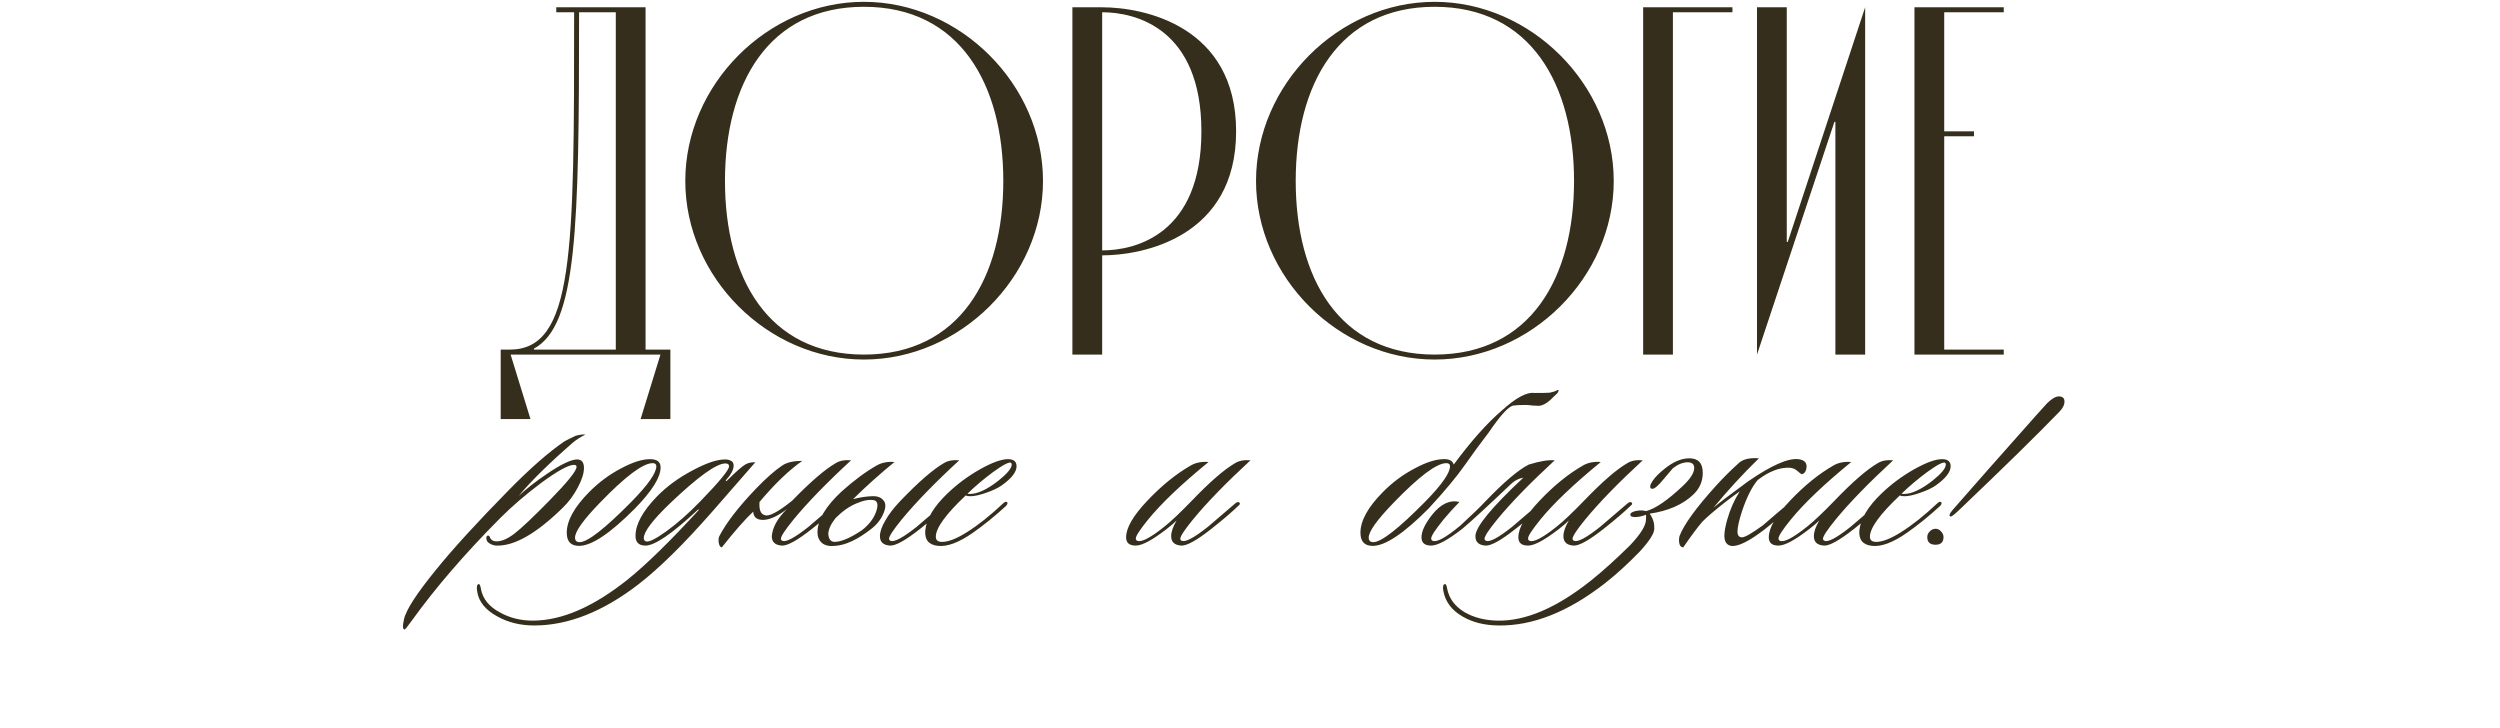 <?xml version="1.0" encoding="UTF-8"?> <svg xmlns="http://www.w3.org/2000/svg" width="450" height="131" viewBox="0 0 450 131" fill="none"><path d="M118.881 63.824H91.912L95.484 75.433H90.125V62.931H91.733C103.342 62.931 103.342 45.428 103.342 2.206H100.127V1.313H116.202V62.931H120.667V75.433H115.309L118.881 63.824ZM110.844 2.206H104.235C104.235 41.052 103.878 58.555 96.109 62.753V62.931H110.844V2.206ZM123.352 32.568C123.352 15.244 138.176 0.33 155.501 0.33C172.826 0.33 187.739 15.244 187.739 32.568C187.739 49.893 172.826 64.717 155.501 64.717C138.176 64.717 123.352 49.893 123.352 32.568ZM130.496 32.568C130.496 49.893 138.176 63.824 155.501 63.824C172.826 63.824 180.595 49.893 180.595 32.568C180.595 15.244 172.826 1.223 155.501 1.223C138.176 1.223 130.496 15.244 130.496 32.568ZM198.391 1.313C205.803 1.313 222.502 4.617 222.502 23.638C222.502 42.66 205.803 45.964 198.391 45.964V63.824H193.032V1.313H198.391ZM198.391 45.071C204.463 45.071 216.251 42.124 216.251 23.638C216.251 5.153 204.463 2.206 198.391 2.206V45.071ZM226.085 32.568C226.085 15.244 240.909 0.33 258.234 0.33C275.558 0.33 290.472 15.244 290.472 32.568C290.472 49.893 275.558 64.717 258.234 64.717C240.909 64.717 226.085 49.893 226.085 32.568ZM233.229 32.568C233.229 49.893 240.909 63.824 258.234 63.824C275.558 63.824 283.328 49.893 283.328 32.568C283.328 15.244 275.558 1.223 258.234 1.223C240.909 1.223 233.229 15.244 233.229 32.568ZM301.123 63.824H295.765V1.313H311.839V2.206H301.123V63.824ZM321.617 1.313V43.553H321.796L335.727 1.313V63.824H330.369V21.941H330.19L316.259 63.824V1.313H321.617ZM349.96 24.531V62.931H360.677V63.824H344.602V1.313H360.677V2.206H349.96V23.638H355.318V24.531H349.96Z" fill="#362E1D"></path><path d="M105.369 78.232C104.514 78.643 103.743 79.14 103.059 79.722C98.814 83.419 95.579 86.602 93.354 89.272C94.757 87.972 96.469 86.636 98.489 85.267C101.022 83.556 102.819 82.7 103.88 82.7C104.702 82.7 105.113 83.213 105.113 84.24C105.113 85.199 104.736 86.38 103.983 87.783C103.264 89.153 102.357 90.368 101.262 91.429C96.572 96.016 92.635 98.276 89.451 98.207C88.938 98.207 88.459 98.053 88.013 97.745C87.74 97.574 87.586 97.317 87.551 96.975C87.517 96.632 87.603 96.444 87.808 96.41C88.013 96.376 88.15 96.513 88.219 96.821C88.424 97.197 88.749 97.403 89.195 97.437C90.153 97.505 91.266 97.06 92.532 96.102C93.833 95.109 95.973 93.089 98.951 90.043C102.169 86.756 103.778 84.754 103.778 84.035C103.778 83.795 103.624 83.675 103.315 83.675C102.323 83.675 100.337 84.771 97.359 86.962C94.62 89.016 92.19 91.104 90.067 93.226C83.734 99.594 78.445 105.721 74.201 111.609C73.379 112.773 72.917 113.338 72.814 113.304C72.677 113.304 72.592 113.201 72.558 112.996C72.523 112.859 72.523 112.636 72.558 112.328C72.592 112.054 72.643 111.78 72.712 111.506C73.054 109.829 74.988 106.834 78.514 102.52C81.526 98.789 85.891 94.014 91.608 88.194C95.442 84.292 98.763 81.382 101.57 79.465C102.049 79.191 102.734 78.849 103.624 78.438C104.377 78.232 104.959 78.164 105.369 78.232ZM118.909 84.138C118.909 85.918 117.369 88.382 114.288 91.532C109.838 96.016 106.483 98.258 104.224 98.258C102.752 98.258 102.016 97.471 102.016 95.896C102.016 93.74 103.351 91.309 106.021 88.605C107.733 86.859 109.667 85.421 111.823 84.292C113.877 83.196 115.606 82.648 117.01 82.648C118.276 82.648 118.909 83.145 118.909 84.138ZM117.472 83.367C115.726 83.367 112.542 85.764 107.921 90.556C104.977 93.603 103.505 95.674 103.505 96.769C103.505 97.317 103.779 97.591 104.326 97.591C105.764 97.591 108.896 95.143 113.723 90.248C116.667 87.236 118.139 85.13 118.139 83.932C118.139 83.556 117.917 83.367 117.472 83.367ZM135.957 83.213C135.786 83.384 133.202 86.346 128.204 92.097C123.103 97.916 118.67 102.281 114.904 105.191C108.503 110.12 102.255 112.585 96.162 112.585C93.663 112.585 91.438 112.037 89.487 110.942C87.364 109.778 86.166 108.289 85.892 106.474C85.755 105.653 85.841 105.208 86.149 105.139C86.32 105.071 86.457 105.345 86.56 105.961C86.868 107.775 88.032 109.213 90.052 110.274C91.797 111.233 93.749 111.712 95.905 111.712C101.074 111.712 106.723 109.281 112.85 104.42C116.274 101.682 120.587 97.471 125.79 91.788L125.688 91.686C121.032 96.033 117.865 98.207 116.188 98.207C114.99 98.207 114.391 97.625 114.391 96.461C114.391 94.373 115.692 91.994 118.293 89.324C120.039 87.544 122.144 86.003 124.609 84.702C127.074 83.367 129.042 82.7 130.514 82.7C130.959 82.7 131.319 82.785 131.593 82.957C131.901 83.093 132.055 83.384 132.055 83.829C132.055 84.548 131.576 85.438 130.617 86.5L130.771 86.602C132.448 84.925 133.595 83.915 134.211 83.573C134.725 83.299 135.307 83.179 135.957 83.213ZM130.566 83.419C128.957 83.419 125.653 85.798 120.655 90.556C117.472 93.603 115.88 95.708 115.88 96.872C115.88 97.146 116 97.334 116.239 97.437C116.753 97.642 117.985 97.043 119.936 95.64C121.922 94.202 123.959 92.405 126.047 90.248C129.504 86.688 131.233 84.582 131.233 83.932C131.233 83.59 131.011 83.419 130.566 83.419ZM136.713 90.351C136.61 91.754 136.918 92.542 137.637 92.713C138.356 93.055 139.999 92.199 142.566 90.145C145.853 86.756 148.472 84.497 150.423 83.367C151.142 82.922 152.066 82.751 153.196 82.854C148.78 86.927 145.322 90.488 142.823 93.534C141.317 95.383 140.564 96.53 140.564 96.975C140.564 97.146 140.649 97.266 140.821 97.334C141.471 97.642 143.046 96.804 145.545 94.818C145.613 94.75 147.273 93.329 150.526 90.556C150.834 90.351 151.056 90.317 151.193 90.453C151.364 90.625 151.313 90.813 151.039 91.018C149.841 92.182 148.198 93.586 146.11 95.229C143.542 97.249 141.762 98.241 140.769 98.207C139.537 98.139 138.921 97.574 138.921 96.513C139.058 94.904 139.965 93.278 141.642 91.634C139.999 92.901 138.578 93.552 137.38 93.586C136.216 93.586 135.617 93.089 135.583 92.097C134.179 93.397 132.297 95.537 129.935 98.515C129.661 98.515 129.473 98.241 129.37 97.694C129.301 97.18 129.336 96.786 129.473 96.513C130.739 94.082 132.947 91.224 136.097 87.937C137.911 86.055 139.486 84.668 140.821 83.778C141.642 83.23 142.84 82.957 144.415 82.957C142.053 84.6 139.486 87.064 136.713 90.351ZM159.363 93.688C159.945 92.627 160.852 91.446 162.084 90.145C165.336 86.756 167.938 84.497 169.889 83.367C170.608 82.922 171.532 82.751 172.662 82.854C168.246 86.927 164.789 90.488 162.29 93.534C160.783 95.383 160.03 96.53 160.03 96.975C160.03 97.146 160.116 97.266 160.287 97.334C160.937 97.642 162.512 96.804 165.011 94.818C165.08 94.75 166.74 93.329 169.992 90.556C170.3 90.351 170.523 90.317 170.66 90.453C170.831 90.625 170.779 90.813 170.505 91.018C169.307 92.182 167.664 93.586 165.576 95.229C163.009 97.249 161.228 98.241 160.236 98.207C159.003 98.139 158.387 97.574 158.387 96.513C158.387 95.725 158.712 94.784 159.363 93.688ZM153.56 89.837C154.793 89.529 155.888 89.358 156.847 89.324C157.839 89.255 158.558 89.495 159.003 90.043C159.483 90.556 159.483 91.361 159.003 92.456C158.558 93.517 157.822 94.442 156.795 95.229C154.331 97.146 152.157 98.156 150.274 98.258C149.281 98.361 148.511 98.19 147.963 97.745C147.416 97.266 147.142 96.615 147.142 95.794C147.176 93.569 148.631 91.121 151.506 88.451C153.766 86.431 155.871 84.874 157.822 83.778C158.712 83.265 159.774 83.059 161.006 83.162C158.404 85.284 155.922 87.509 153.56 89.837ZM150.428 93.226C149.572 94.287 149.127 95.246 149.093 96.102C149.161 97.026 149.521 97.505 150.171 97.54C151.404 97.54 153.064 96.838 155.152 95.434C156.385 94.476 157.223 93.397 157.668 92.199C158.113 90.967 158.011 90.248 157.36 90.043C156.504 89.871 155.443 90.06 154.177 90.608C152.91 91.121 151.66 91.994 150.428 93.226ZM182.98 83.932C182.98 84.959 182.09 86.106 180.309 87.373C179.625 87.852 178.683 88.297 177.485 88.708C176.321 89.118 175.38 89.324 174.661 89.324C174.285 89.324 174.011 89.272 173.84 89.17C170.245 92.559 168.448 95.041 168.448 96.615C168.448 97.231 168.824 97.54 169.578 97.54C170.707 97.54 172.196 96.958 174.045 95.794C176.065 94.527 178.238 92.798 180.566 90.608C180.909 90.299 181.148 90.231 181.285 90.402C181.422 90.573 181.336 90.813 181.028 91.121C179.043 92.935 177.074 94.527 175.123 95.896C172.624 97.642 170.536 98.43 168.859 98.258C167.181 98.087 166.411 97.163 166.548 95.486C166.753 93.397 168.088 91.172 170.553 88.81C172.265 87.167 174.199 85.729 176.356 84.497C178.546 83.265 180.241 82.648 181.439 82.648C182.466 82.648 182.98 83.076 182.98 83.932ZM182.004 83.316C181.696 83.076 180.618 83.624 178.769 84.959C177.057 86.226 175.517 87.526 174.148 88.862C174.25 88.896 174.387 88.913 174.558 88.913C175.962 88.913 177.691 88.109 179.745 86.5C181.319 85.233 182.107 84.274 182.107 83.624C182.107 83.487 182.072 83.384 182.004 83.316ZM225.086 82.854C220.67 86.927 217.213 90.488 214.714 93.534C213.207 95.383 212.454 96.53 212.454 96.975C212.454 97.146 212.54 97.266 212.711 97.334C213.361 97.642 214.936 96.804 217.435 94.818C217.504 94.75 219.164 93.329 222.416 90.556C222.724 90.351 222.947 90.317 223.083 90.453C223.255 90.625 223.203 90.813 222.929 91.018C221.731 92.182 220.088 93.586 218 95.229C215.432 97.249 213.652 98.241 212.66 98.207C211.427 98.139 210.811 97.574 210.811 96.513C210.811 95.725 211.136 94.784 211.787 93.688C211.342 94.133 210.743 94.647 209.989 95.229C207.422 97.214 205.573 98.207 204.444 98.207C203.28 98.207 202.698 97.711 202.698 96.718C202.698 95.006 203.982 92.798 206.549 90.094C209.117 87.39 211.718 85.284 214.354 83.778C215.244 83.265 216.305 83.059 217.538 83.162C212.643 87.167 209.014 90.625 206.652 93.534C205.18 95.349 204.444 96.478 204.444 96.923C204.444 97.129 204.529 97.266 204.701 97.334C205.419 97.677 207.063 96.821 209.63 94.767C210.828 93.808 212.454 92.268 214.508 90.145C217.76 86.756 220.362 84.497 222.313 83.367C223.032 82.922 223.956 82.751 225.086 82.854ZM261.003 83.932C261.003 83.556 260.781 83.367 260.336 83.367C258.59 83.367 255.406 85.764 250.785 90.556C247.841 93.603 246.369 95.674 246.369 96.769C246.369 97.317 246.643 97.591 247.191 97.591C248.628 97.591 251.761 95.143 256.587 90.248C259.531 87.236 261.003 85.13 261.003 83.932ZM261.671 83.624C264.752 79.448 267.627 76.213 270.298 73.919C272.865 71.591 274.833 70.53 276.203 70.736C277.709 70.736 278.616 70.718 278.924 70.684C279.13 70.65 279.455 70.564 279.9 70.427C280.242 70.222 280.465 70.153 280.567 70.222C280.602 70.222 280.533 70.393 280.362 70.736C280.088 71.009 279.626 71.454 278.975 72.07C278.222 72.721 277.538 73.046 276.922 73.046C276.716 73.046 276.357 73.029 275.843 72.995C275.364 72.926 274.953 72.892 274.611 72.892C273.618 72.892 272.916 72.926 272.506 72.995C271.684 72.995 270.178 74.604 267.987 77.822C266.515 79.739 265.06 81.724 263.622 83.778C262.184 85.832 260.028 88.417 257.152 91.532C252.702 96.016 249.347 98.258 247.088 98.258C245.616 98.258 244.88 97.471 244.88 95.896C244.88 93.74 246.215 91.309 248.885 88.605C250.597 86.859 252.531 85.421 254.687 84.292C256.741 83.196 258.47 82.648 259.874 82.648C260.866 82.614 261.466 82.939 261.671 83.624ZM262.698 90.351C261.602 91.48 260.644 92.542 259.822 93.534C258.35 95.349 257.614 96.478 257.614 96.923C257.614 97.129 257.7 97.266 257.871 97.334C258.59 97.677 260.25 96.769 262.852 94.613C264.94 92.696 266.481 91.207 267.473 90.145C270.725 86.756 273.293 84.582 275.176 83.624C277.161 83.008 278.719 82.751 279.848 82.854C275.432 86.927 271.975 90.488 269.476 93.534C267.97 95.383 267.217 96.53 267.217 96.975C267.217 97.146 267.302 97.266 267.473 97.334C268.124 97.642 269.698 96.804 272.197 94.818C272.266 94.75 273.926 93.329 277.178 90.556C277.486 90.351 277.709 90.317 277.846 90.453C278.017 90.625 277.966 90.813 277.692 91.018C276.494 92.182 274.85 93.586 272.762 95.229C270.195 97.249 268.415 98.241 267.422 98.207C266.19 98.139 265.573 97.574 265.573 96.513C265.573 94.869 268.449 91.361 274.2 85.986C273.378 86.123 272.66 86.482 272.043 87.064C267.764 91.138 264.803 93.86 263.16 95.229C260.593 97.214 258.744 98.207 257.614 98.207C256.45 98.207 255.868 97.711 255.868 96.718C255.868 95.623 256.519 94.253 257.82 92.61C259.36 90.693 260.986 89.94 262.698 90.351ZM295.691 82.854C291.275 86.927 287.817 90.488 285.318 93.534C283.812 95.383 283.059 96.53 283.059 96.975C283.059 97.146 283.144 97.266 283.316 97.334C283.966 97.642 285.541 96.804 288.04 94.818C288.108 94.75 289.769 93.329 293.021 90.556C293.329 90.351 293.551 90.317 293.688 90.453C293.859 90.625 293.808 90.813 293.534 91.018C292.336 92.182 290.693 93.586 288.605 95.229C286.037 97.249 284.257 98.241 283.264 98.207C282.032 98.139 281.416 97.574 281.416 96.513C281.416 95.725 281.741 94.784 282.391 93.688C281.946 94.133 281.347 94.647 280.594 95.229C278.027 97.214 276.178 98.207 275.048 98.207C273.885 98.207 273.303 97.711 273.303 96.718C273.303 95.006 274.586 92.798 277.154 90.094C279.721 87.39 282.323 85.284 284.959 83.778C285.849 83.265 286.91 83.059 288.142 83.162C283.247 87.167 279.619 90.625 277.256 93.534C275.784 95.349 275.048 96.478 275.048 96.923C275.048 97.129 275.134 97.266 275.305 97.334C276.024 97.677 277.667 96.821 280.235 94.767C281.433 93.808 283.059 92.268 285.113 90.145C288.365 86.756 290.967 84.497 292.918 83.367C293.637 82.922 294.561 82.751 295.691 82.854ZM295.202 99.234C292.977 101.528 290.854 103.462 288.834 105.036C282.228 110.171 275.843 112.687 269.681 112.585C267.148 112.551 264.991 112.003 263.211 110.942C261.329 109.846 260.199 108.357 259.822 106.474C259.651 105.653 259.737 105.208 260.079 105.139C260.25 105.071 260.387 105.345 260.49 105.961C260.832 107.741 261.893 109.162 263.673 110.223C265.282 111.147 267.199 111.643 269.425 111.712C274.559 111.849 280.242 109.418 286.472 104.42C288.526 102.777 290.837 100.689 293.404 98.156C295.356 96.102 296.314 94.527 296.28 93.432C296.314 93.124 296.314 92.867 296.28 92.661C295.527 92.935 294.876 93.072 294.329 93.072C293.747 93.072 293.456 92.935 293.456 92.661C293.456 92.319 293.849 92.079 294.637 91.942C295.185 91.84 295.749 91.857 296.331 91.994C298.043 91.515 300.251 89.991 302.955 87.424C304.29 86.157 304.958 85.096 304.958 84.24C304.958 83.556 304.564 83.213 303.777 83.213C302.921 83.213 302.031 83.573 301.107 84.292C301.038 84.36 300.473 85.028 299.412 86.294C298.488 87.424 297.82 87.989 297.41 87.989C297.341 87.989 297.273 87.972 297.204 87.937C296.896 87.732 296.999 87.253 297.512 86.5C297.957 85.849 298.676 85.13 299.669 84.343C301.209 83.111 302.681 82.494 304.085 82.494C305.694 82.494 306.498 83.367 306.498 85.113C306.498 86.619 305.951 87.903 304.855 88.964C302.938 90.813 300.302 91.977 296.948 92.456C297.358 93.038 297.615 93.637 297.718 94.253C297.752 94.493 297.769 94.767 297.769 95.075C297.838 95.896 296.982 97.283 295.202 99.234ZM316.6 82.494C313.69 85.336 310.968 88.297 308.435 91.378C309.531 90.453 311.602 88.879 314.648 86.654C318.825 83.778 321.837 82.443 323.686 82.648C324.884 82.785 325.363 83.384 325.124 84.446C325.021 84.925 324.764 85.233 324.353 85.37C324.251 85.37 323.925 85.13 323.378 84.651C323.035 84.377 322.608 84.223 322.094 84.189C320.314 84.12 318.414 84.856 316.394 86.397C315.367 87.595 314.426 89.461 313.57 91.994C313.022 93.671 312.749 94.904 312.749 95.691C312.749 96.376 313.022 96.718 313.57 96.718C314.084 96.718 315.333 95.999 317.319 94.561C318.654 93.397 320.28 92.011 322.197 90.402C322.402 90.197 322.59 90.18 322.762 90.351C322.933 90.522 322.881 90.744 322.608 91.018C320.485 92.935 318.808 94.373 317.575 95.332C314.803 97.454 312.817 98.43 311.619 98.258C310.797 98.121 310.387 97.505 310.387 96.41C310.387 95.725 310.558 94.767 310.9 93.534C311.448 91.617 312.201 89.923 313.159 88.451C312.612 88.827 311.773 89.444 310.643 90.299C308.726 91.806 307.323 93.004 306.433 93.894C305.577 94.886 304.43 96.427 302.992 98.515C302.479 98.515 302.222 98.07 302.222 97.18C302.222 96.906 302.256 96.667 302.325 96.461C303.112 94.407 305.286 91.412 308.846 87.475C310.113 86.072 311.448 84.737 312.851 83.47C313.604 82.683 314.854 82.357 316.6 82.494ZM340.771 82.854C336.355 86.927 332.898 90.488 330.399 93.534C328.893 95.383 328.14 96.53 328.14 96.975C328.14 97.146 328.225 97.266 328.396 97.334C329.047 97.642 330.621 96.804 333.12 94.818C333.189 94.75 334.849 93.329 338.101 90.556C338.409 90.351 338.632 90.317 338.769 90.453C338.94 90.625 338.889 90.813 338.615 91.018C337.417 92.182 335.773 93.586 333.685 95.229C331.118 97.249 329.338 98.241 328.345 98.207C327.113 98.139 326.496 97.574 326.496 96.513C326.496 95.725 326.822 94.784 327.472 93.688C327.027 94.133 326.428 94.647 325.675 95.229C323.107 97.214 321.259 98.207 320.129 98.207C318.965 98.207 318.383 97.711 318.383 96.718C318.383 95.006 319.667 92.798 322.234 90.094C324.802 87.39 327.404 85.284 330.039 83.778C330.929 83.265 331.991 83.059 333.223 83.162C328.328 87.167 324.699 90.625 322.337 93.534C320.865 95.349 320.129 96.478 320.129 96.923C320.129 97.129 320.215 97.266 320.386 97.334C321.105 97.677 322.748 96.821 325.315 94.767C326.513 93.808 328.14 92.268 330.193 90.145C333.446 86.756 336.047 84.497 337.999 83.367C338.717 82.922 339.642 82.751 340.771 82.854ZM351.117 83.932C351.117 84.959 350.227 86.106 348.447 87.373C347.762 87.852 346.821 88.297 345.623 88.708C344.459 89.118 343.517 89.324 342.798 89.324C342.422 89.324 342.148 89.272 341.977 89.17C338.382 92.559 336.585 95.041 336.585 96.615C336.585 97.231 336.962 97.54 337.715 97.54C338.845 97.54 340.334 96.958 342.182 95.794C344.202 94.527 346.376 92.798 348.704 90.608C349.046 90.299 349.286 90.231 349.422 90.402C349.559 90.573 349.474 90.813 349.166 91.121C347.18 92.935 345.212 94.527 343.261 95.896C340.762 97.642 338.673 98.43 336.996 98.258C335.319 98.087 334.548 97.163 334.685 95.486C334.891 93.397 336.226 91.172 338.691 88.81C340.402 87.167 342.336 85.729 344.493 84.497C346.684 83.265 348.378 82.648 349.577 82.648C350.603 82.648 351.117 83.076 351.117 83.932ZM350.141 83.316C349.833 83.076 348.755 83.624 346.906 84.959C345.195 86.226 343.654 87.526 342.285 88.862C342.388 88.896 342.525 88.913 342.696 88.913C344.099 88.913 345.828 88.109 347.882 86.5C349.457 85.233 350.244 84.274 350.244 83.624C350.244 83.487 350.21 83.384 350.141 83.316ZM371.606 72.276C371.606 72.892 371.28 73.525 370.63 74.176C366.522 78.421 360.531 84.292 352.658 91.788C351.734 92.678 351.203 93.072 351.066 92.969C350.963 92.901 350.912 92.816 350.912 92.713C350.912 92.507 351.22 92.062 351.836 91.378C355.088 87.646 360.001 82.084 366.573 74.689C367.19 74.005 367.823 73.303 368.473 72.584C369.329 71.762 370.031 71.352 370.579 71.352C371.263 71.352 371.606 71.66 371.606 72.276ZM349.834 96.667C349.834 97.591 349.354 98.053 348.396 98.053C347.403 98.053 346.907 97.591 346.907 96.667C346.907 96.29 347.061 95.948 347.369 95.64C347.677 95.332 348.019 95.177 348.396 95.177C348.772 95.177 349.098 95.332 349.372 95.64C349.68 95.948 349.834 96.29 349.834 96.667Z" fill="#362E1D"></path></svg> 